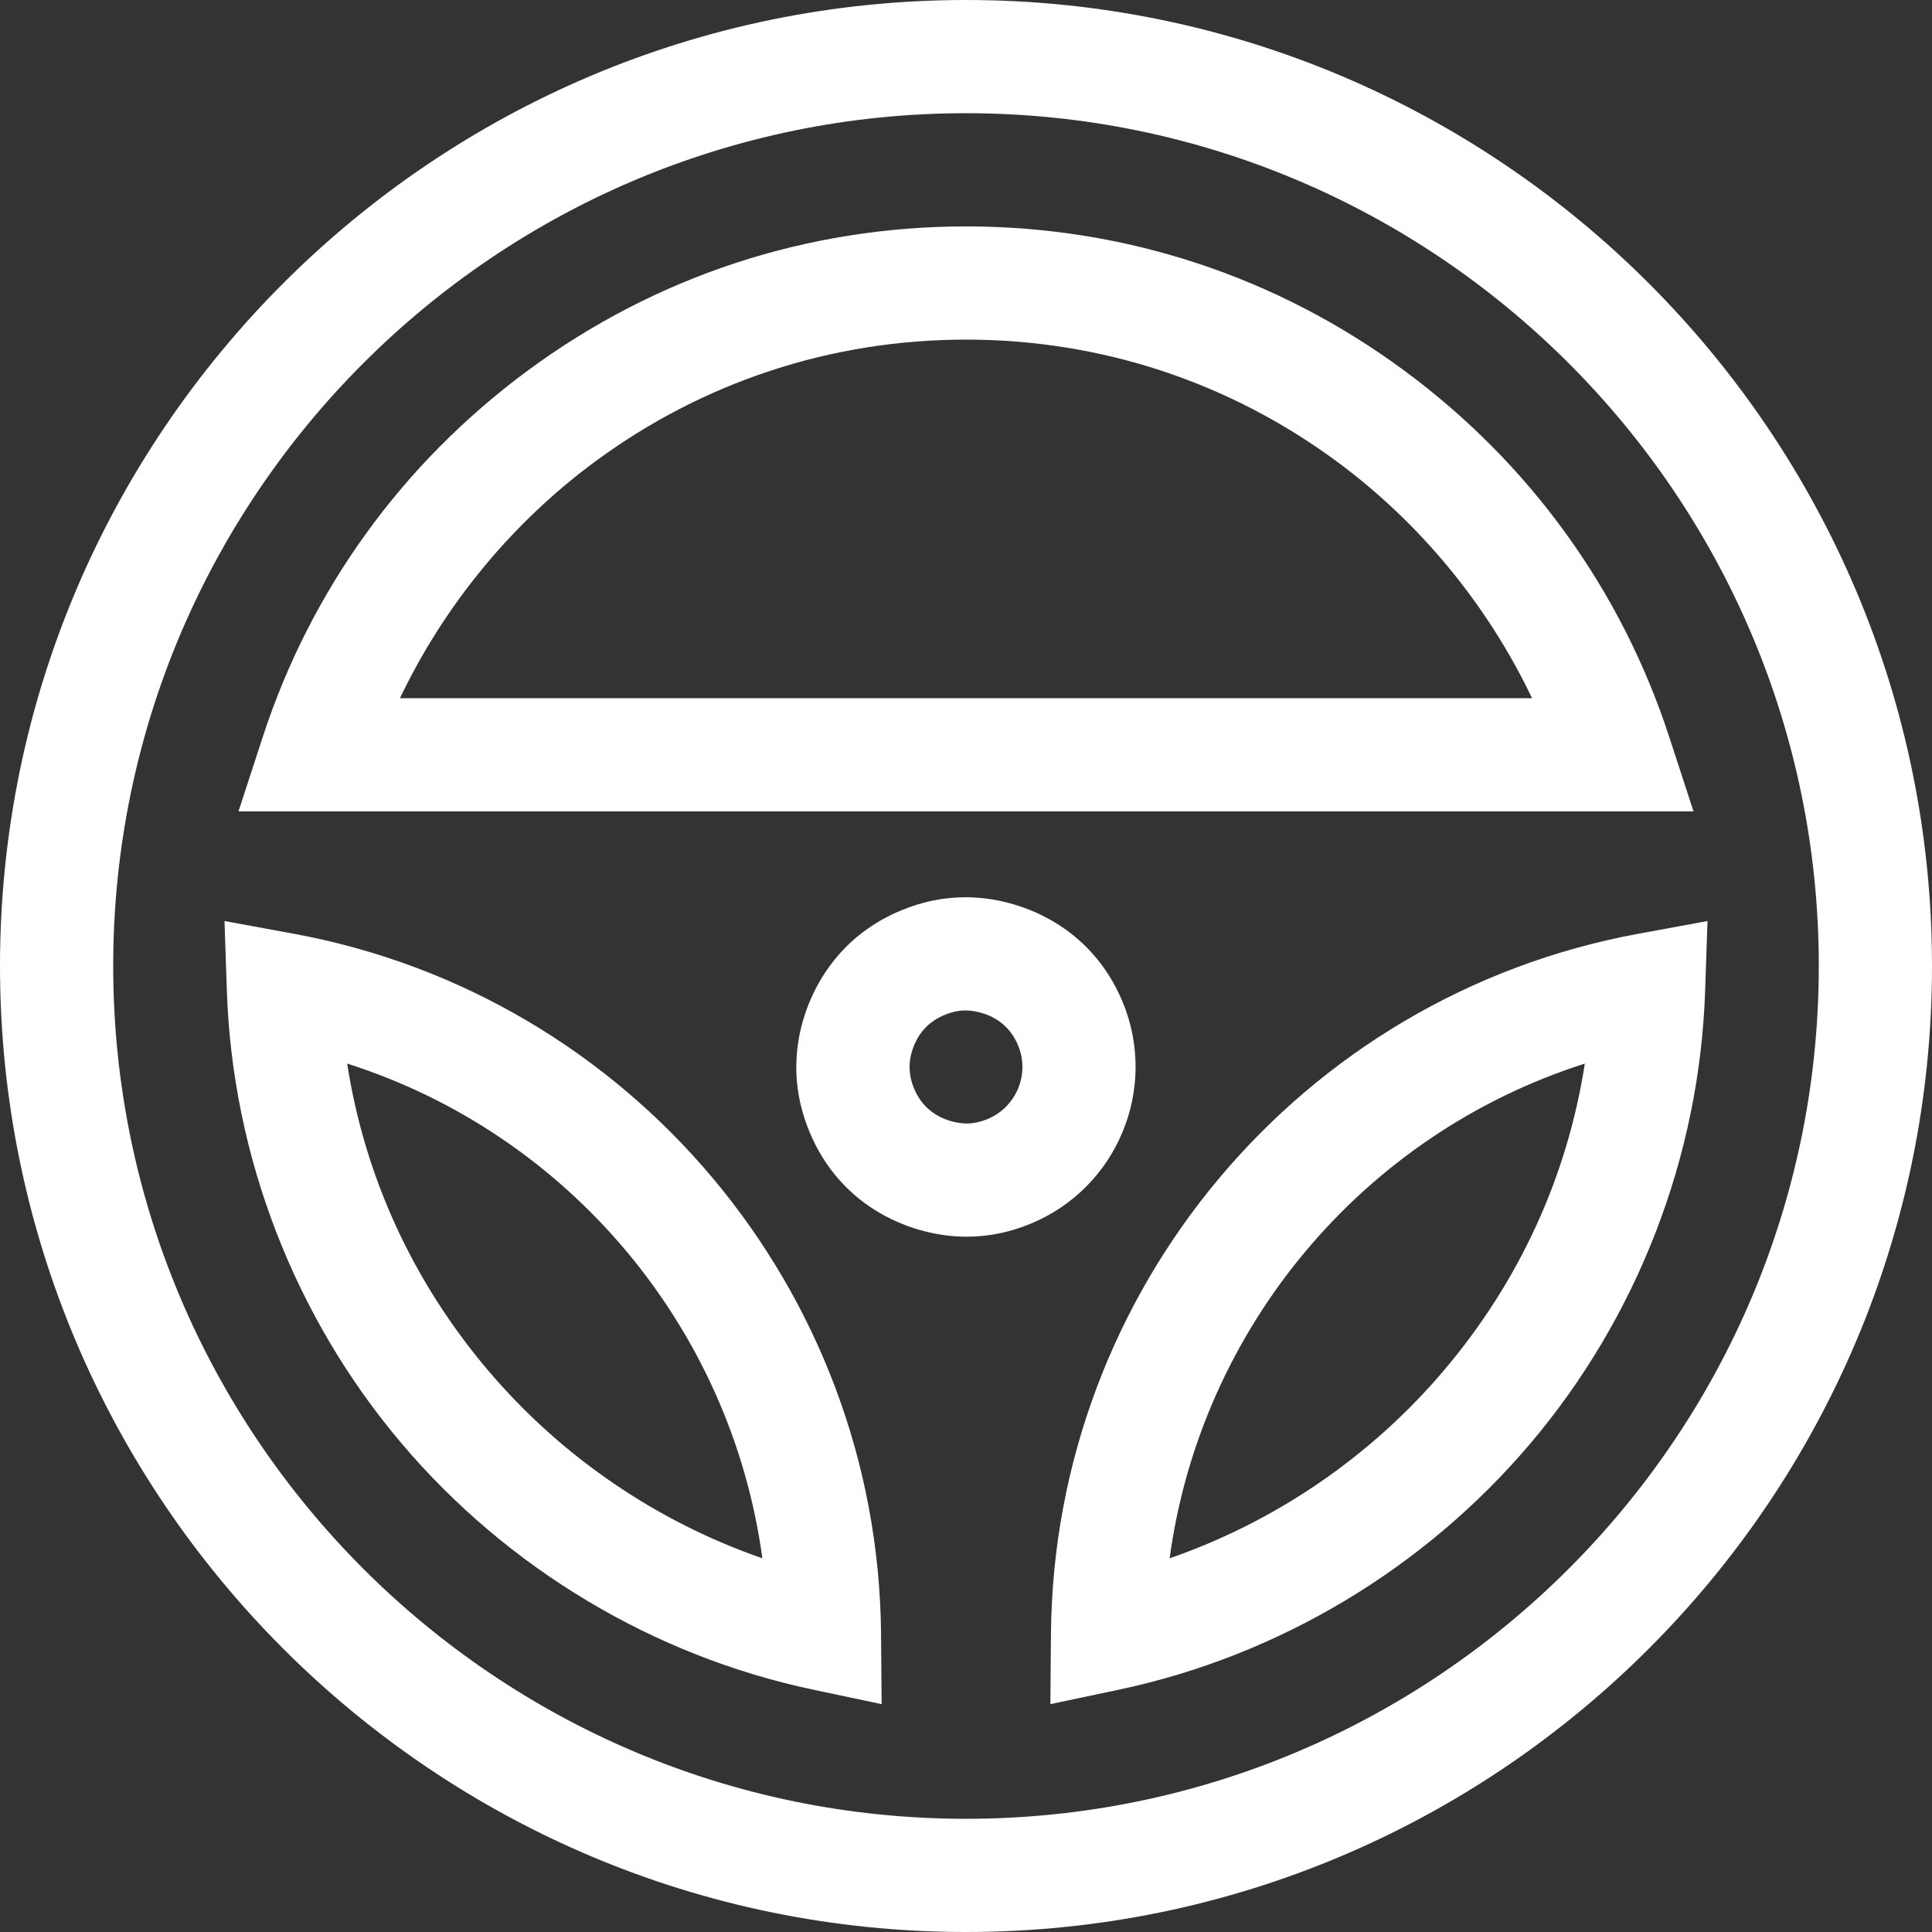 <?xml version="1.0" encoding="iso-8859-1"?>
<!-- Generator: Adobe Illustrator 19.0.0, SVG Export Plug-In . SVG Version: 6.00 Build 0)  -->
<svg xmlns="http://www.w3.org/2000/svg" xmlns:xlink="http://www.w3.org/1999/xlink" version="1.1" id="Capa_1" x="0px" y="0px" viewBox="0 0 512 512" style="enable-background:new 0 0 512 512;" xml:space="preserve" width="512px" height="512px">
<rect x="0" y="0" width="512" height="512" fill="#333333" stroke="none"/>
<g>
	<g>
		<path d="M256,0C114.841,0,0,114.841,0,256s114.841,256,256,256s256-114.841,256-256S397.159,0,256,0z M256,482    C131.383,482,30,380.617,30,256S131.383,30,256,30s226,101.383,226,226S380.617,482,256,482z" fill="#FFFFFF"/>
	</g>
</g>
<g>
	<g>
		<path d="M233.485,432.952c-0.772-91.041-66.234-169.055-155.654-185.5l-18.335-3.372l0.631,18.633    c1.483,43.786,17.939,86.353,46.337,119.856c28.065,33.111,66.745,56.262,108.916,65.185l18.263,3.865L233.485,432.952z     M129.349,363.172c-19.979-23.571-32.696-51.369-37.346-81.314c58.708,18.7,101.732,69.967,110.031,131.109    C174.028,403.27,148.716,386.021,129.349,363.172z" fill="#FFFFFF"/>
	</g>
</g>
<g>
	<g>
		<path d="M442.392,195.38c-12.717-39.015-36.981-72.596-70.171-97.115C338.335,73.231,298.147,60,256,60    c-42.147,0-82.335,13.231-116.221,38.265c-33.189,24.52-57.454,58.101-70.171,97.115l-6.405,19.648h385.594L442.392,195.38z     M105.992,185.029L105.992,185.029c11.735-24.588,29.589-46.364,51.613-62.635C186.292,101.202,220.316,90,256,90    s69.708,11.202,98.395,32.395c22.024,16.271,39.878,38.047,51.613,62.634H105.992z" fill="#FFFFFF"/>
	</g>
</g>
<g>
	<g>
		<path d="M434.169,247.456c-89.419,16.444-154.88,94.456-155.652,185.496l-0.158,18.667l18.263-3.865    c42.17-8.924,80.85-32.073,108.914-65.184c28.397-33.503,44.854-76.067,46.337-119.854l0.632-18.633L434.169,247.456z     M382.65,363.173c-19.365,22.847-44.681,40.096-72.684,49.794c8.299-61.142,51.322-112.406,110.03-131.105    C415.346,311.806,402.629,339.602,382.65,363.173z" fill="#FFFFFF"/>
	</g>
</g>
<g>
	<g>
		<path d="M297.543,265.604c-8.486-20.537-27.715-27.824-41.604-27.824c-5.844,0-11.427,1.133-17.069,3.463    c-14.214,5.87-21.078,16.446-24.334,24.287c-3.254,7.841-5.901,20.17-0.031,34.379c8.486,20.54,27.716,27.828,41.605,27.828    c5.844,0,11.425-1.131,17.063-3.459C296.069,314.82,307.001,288.5,297.543,265.604z M261.724,296.549    c-1.963,0.81-3.746,1.188-5.612,1.188c-1.028,0-10.151-0.261-13.878-9.282c-1.587-3.843-1.583-7.58,0.011-11.422    c1.594-3.838,4.236-6.475,8.079-8.062c1.968-0.813,3.752-1.191,5.617-1.191c1.028,0,10.15,0.261,13.876,9.279    C272.958,284.664,269.327,293.408,261.724,296.549z" fill="#FFFFFF"/>
	</g>
</g>
<g>
</g>
<g>
</g>
<g>
</g>
<g>
</g>
<g>
</g>
<g>
</g>
<g>
</g>
<g>
</g>
<g>
</g>
<g>
</g>
<g>
</g>
<g>
</g>
<g>
</g>
<g>
</g>
<g>
</g>
</svg>
